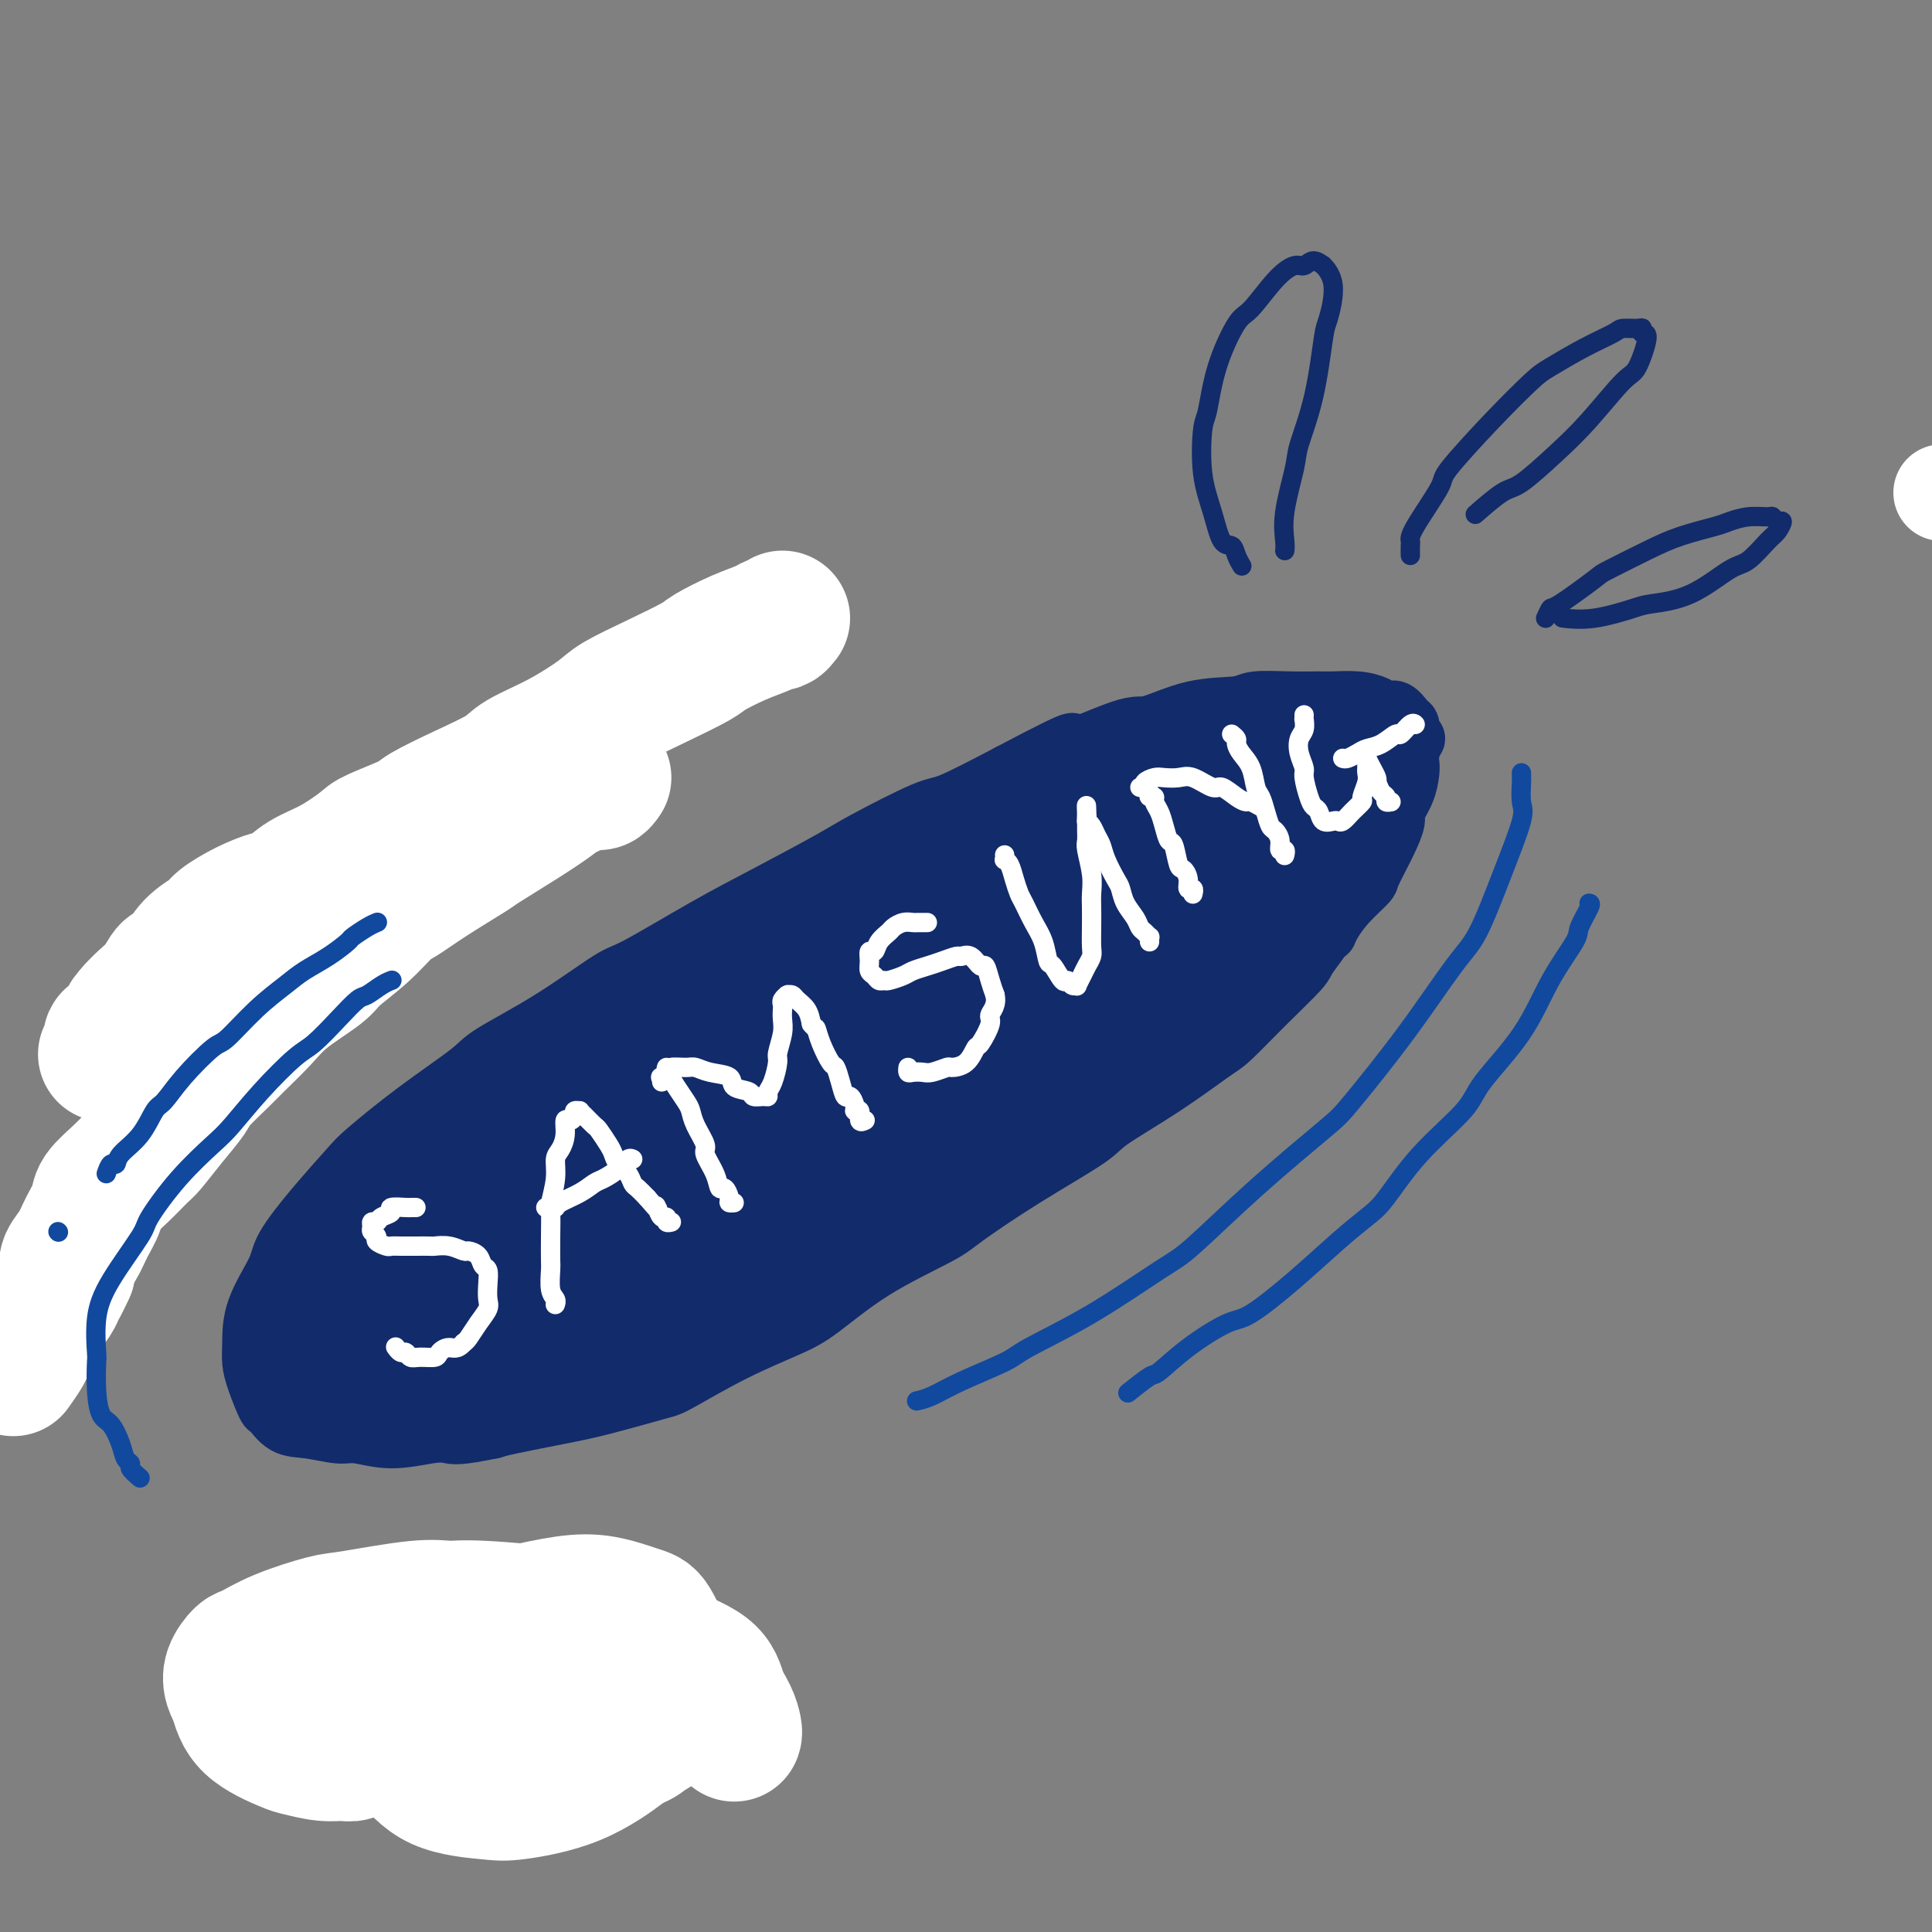 <svg viewBox='0 0 400 400' version='1.1' xmlns='http://www.w3.org/2000/svg' xmlns:xlink='http://www.w3.org/1999/xlink'><rect x="0" y="0" width="400" height="400" fill="#808080" stroke="none"/><g fill='none' stroke='#122B6A' stroke-width='12' stroke-linecap='round' stroke-linejoin='round'><path d='M282,171c-0.449,0.712 -0.897,1.423 -1,2c-0.103,0.577 0.141,1.019 0,2c-0.141,0.981 -0.665,2.501 -1,4c-0.335,1.499 -0.481,2.978 -1,4c-0.519,1.022 -1.413,1.586 -2,3c-0.587,1.414 -0.868,3.678 -2,6c-1.132,2.322 -3.116,4.701 -4,6c-0.884,1.299 -0.667,1.517 -2,3c-1.333,1.483 -4.217,4.232 -7,7c-2.783,2.768 -5.465,5.556 -7,7c-1.535,1.444 -1.924,1.544 -4,3c-2.076,1.456 -5.841,4.266 -10,7c-4.159,2.734 -8.713,5.390 -11,7c-2.287,1.610 -2.309,2.174 -5,4c-2.691,1.826 -8.053,4.915 -13,8c-4.947,3.085 -9.480,6.165 -12,8c-2.520,1.835 -3.028,2.424 -6,4c-2.972,1.576 -8.407,4.139 -13,7c-4.593,2.861 -8.343,6.022 -11,8c-2.657,1.978 -4.221,2.774 -7,4c-2.779,1.226 -6.772,2.880 -11,5c-4.228,2.120 -8.690,4.704 -11,6c-2.310,1.296 -2.467,1.303 -5,2c-2.533,0.697 -7.442,2.084 -11,3c-3.558,0.916 -5.766,1.362 -9,2c-3.234,0.638 -7.496,1.468 -10,2c-2.504,0.532 -3.252,0.766 -4,1'/><path d='M102,296c-7.158,1.485 -8.054,1.198 -9,1c-0.946,-0.198 -1.942,-0.305 -4,0c-2.058,0.305 -5.176,1.023 -8,1c-2.824,-0.023 -5.352,-0.788 -7,-1c-1.648,-0.212 -2.415,0.129 -4,0c-1.585,-0.129 -3.986,-0.730 -6,-1c-2.014,-0.270 -3.640,-0.211 -5,-1c-1.360,-0.789 -2.456,-2.428 -3,-3c-0.544,-0.572 -0.538,-0.078 -1,-1c-0.462,-0.922 -1.392,-3.261 -2,-5c-0.608,-1.739 -0.896,-2.878 -1,-4c-0.104,-1.122 -0.026,-2.229 0,-4c0.026,-1.771 -0.001,-4.208 1,-7c1.001,-2.792 3.029,-5.941 4,-8c0.971,-2.059 0.886,-3.030 2,-5c1.114,-1.970 3.426,-4.940 6,-8c2.574,-3.060 5.410,-6.210 7,-8c1.590,-1.790 1.934,-2.222 4,-4c2.066,-1.778 5.852,-4.904 10,-8c4.148,-3.096 8.656,-6.161 11,-8c2.344,-1.839 2.524,-2.451 5,-4c2.476,-1.549 7.250,-4.035 12,-7c4.750,-2.965 9.478,-6.408 12,-8c2.522,-1.592 2.837,-1.332 6,-3c3.163,-1.668 9.173,-5.264 14,-8c4.827,-2.736 8.473,-4.613 13,-7c4.527,-2.387 9.937,-5.283 13,-7c3.063,-1.717 3.780,-2.254 7,-4c3.220,-1.746 8.944,-4.701 12,-6c3.056,-1.299 3.445,-0.943 6,-2c2.555,-1.057 7.278,-3.529 12,-6'/><path d='M209,160c18.671,-9.866 11.850,-5.532 12,-5c0.150,0.532 7.272,-2.737 11,-4c3.728,-1.263 4.064,-0.521 6,-1c1.936,-0.479 5.474,-2.181 9,-3c3.526,-0.819 7.039,-0.755 9,-1c1.961,-0.245 2.369,-0.798 4,-1c1.631,-0.202 4.485,-0.051 7,0c2.515,0.051 4.690,0.004 6,0c1.310,-0.004 1.754,0.036 3,0c1.246,-0.036 3.293,-0.146 5,0c1.707,0.146 3.074,0.550 4,1c0.926,0.450 1.410,0.945 2,1c0.590,0.055 1.286,-0.331 2,0c0.714,0.331 1.446,1.378 2,2c0.554,0.622 0.929,0.817 1,1c0.071,0.183 -0.163,0.353 0,1c0.163,0.647 0.724,1.772 1,2c0.276,0.228 0.269,-0.439 0,0c-0.269,0.439 -0.798,1.984 -1,3c-0.202,1.016 -0.077,1.502 0,2c0.077,0.498 0.107,1.008 0,2c-0.107,0.992 -0.352,2.466 -1,4c-0.648,1.534 -1.701,3.130 -2,4c-0.299,0.870 0.156,1.015 0,2c-0.156,0.985 -0.924,2.809 -2,5c-1.076,2.191 -2.460,4.748 -3,6c-0.540,1.252 -0.236,1.197 -1,2c-0.764,0.803 -2.597,2.463 -4,4c-1.403,1.537 -2.378,2.952 -3,4c-0.622,1.048 -0.892,1.728 -1,2c-0.108,0.272 -0.054,0.136 0,0'/></g>
<g fill='none' stroke='#122B6A' stroke-width='20' stroke-linecap='round' stroke-linejoin='round'><path d='M223,198c-1.008,0.305 -2.017,0.610 -3,1c-0.983,0.390 -1.941,0.866 -3,1c-1.059,0.134 -2.219,-0.074 -5,1c-2.781,1.074 -7.183,3.428 -12,6c-4.817,2.572 -10.051,5.361 -13,7c-2.949,1.639 -3.615,2.128 -7,4c-3.385,1.872 -9.491,5.128 -15,8c-5.509,2.872 -10.421,5.359 -13,7c-2.579,1.641 -2.825,2.436 -5,4c-2.175,1.564 -6.280,3.895 -9,6c-2.720,2.105 -4.056,3.982 -5,5c-0.944,1.018 -1.496,1.175 -2,2c-0.504,0.825 -0.959,2.317 -1,3c-0.041,0.683 0.330,0.558 1,1c0.670,0.442 1.637,1.450 2,2c0.363,0.550 0.123,0.640 3,0c2.877,-0.640 8.872,-2.010 12,-3c3.128,-0.990 3.389,-1.601 7,-3c3.611,-1.399 10.570,-3.586 16,-6c5.430,-2.414 9.330,-5.056 14,-8c4.670,-2.944 10.109,-6.189 13,-8c2.891,-1.811 3.232,-2.188 6,-4c2.768,-1.812 7.961,-5.060 12,-8c4.039,-2.940 6.924,-5.573 9,-7c2.076,-1.427 3.344,-1.649 5,-3c1.656,-1.351 3.701,-3.832 6,-6c2.299,-2.168 4.853,-4.025 6,-5c1.147,-0.975 0.886,-1.070 2,-2c1.114,-0.930 3.604,-2.694 5,-4c1.396,-1.306 1.698,-2.153 2,-3'/><path d='M251,186c3.659,-2.990 2.305,-0.465 2,0c-0.305,0.465 0.439,-1.131 1,-2c0.561,-0.869 0.938,-1.012 1,-1c0.062,0.012 -0.191,0.178 0,0c0.191,-0.178 0.825,-0.701 0,0c-0.825,0.701 -3.110,2.625 -6,5c-2.890,2.375 -6.387,5.201 -8,7c-1.613,1.799 -1.343,2.571 -3,4c-1.657,1.429 -5.242,3.515 -8,6c-2.758,2.485 -4.690,5.368 -6,7c-1.310,1.632 -1.998,2.015 -3,3c-1.002,0.985 -2.317,2.574 -3,4c-0.683,1.426 -0.734,2.688 -1,3c-0.266,0.312 -0.748,-0.326 -1,0c-0.252,0.326 -0.275,1.615 0,2c0.275,0.385 0.848,-0.133 1,0c0.152,0.133 -0.117,0.916 0,1c0.117,0.084 0.621,-0.532 2,-1c1.379,-0.468 3.633,-0.787 5,-1c1.367,-0.213 1.849,-0.322 3,-1c1.151,-0.678 2.973,-1.927 5,-3c2.027,-1.073 4.258,-1.969 6,-3c1.742,-1.031 2.995,-2.197 4,-3c1.005,-0.803 1.764,-1.244 3,-2c1.236,-0.756 2.950,-1.827 4,-3c1.050,-1.173 1.436,-2.448 2,-3c0.564,-0.552 1.306,-0.379 2,-1c0.694,-0.621 1.341,-2.034 2,-3c0.659,-0.966 1.329,-1.483 2,-2'/><path d='M257,199c3.378,-2.639 2.322,-0.737 2,-1c-0.322,-0.263 0.089,-2.690 1,-4c0.911,-1.310 2.323,-1.501 3,-2c0.677,-0.499 0.618,-1.305 1,-2c0.382,-0.695 1.205,-1.279 2,-2c0.795,-0.721 1.561,-1.579 2,-2c0.439,-0.421 0.551,-0.404 1,-1c0.449,-0.596 1.233,-1.803 2,-3c0.767,-1.197 1.515,-2.382 2,-3c0.485,-0.618 0.707,-0.669 1,-1c0.293,-0.331 0.657,-0.943 1,-2c0.343,-1.057 0.666,-2.558 1,-3c0.334,-0.442 0.681,0.176 1,0c0.319,-0.176 0.611,-1.146 1,-2c0.389,-0.854 0.875,-1.591 1,-2c0.125,-0.409 -0.110,-0.491 0,-1c0.110,-0.509 0.565,-1.446 1,-2c0.435,-0.554 0.850,-0.726 1,-1c0.150,-0.274 0.036,-0.652 0,-1c-0.036,-0.348 0.005,-0.668 0,-1c-0.005,-0.332 -0.057,-0.676 0,-1c0.057,-0.324 0.223,-0.626 0,-1c-0.223,-0.374 -0.835,-0.818 -1,-1c-0.165,-0.182 0.117,-0.101 0,0c-0.117,0.101 -0.634,0.222 -1,0c-0.366,-0.222 -0.581,-0.789 -1,-1c-0.419,-0.211 -1.040,-0.068 -2,0c-0.960,0.068 -2.257,0.059 -3,0c-0.743,-0.059 -0.931,-0.170 -2,0c-1.069,0.170 -3.020,0.620 -5,1c-1.980,0.380 -3.990,0.690 -6,1'/><path d='M260,161c-2.411,0.505 -0.437,0.769 -1,1c-0.563,0.231 -3.663,0.429 -6,1c-2.337,0.571 -3.911,1.515 -5,2c-1.089,0.485 -1.691,0.510 -3,1c-1.309,0.490 -3.324,1.443 -5,2c-1.676,0.557 -3.013,0.717 -4,1c-0.987,0.283 -1.622,0.690 -3,1c-1.378,0.310 -3.497,0.525 -5,1c-1.503,0.475 -2.388,1.210 -4,2c-1.612,0.790 -3.949,1.633 -5,2c-1.051,0.367 -0.815,0.257 -2,1c-1.185,0.743 -3.791,2.338 -5,3c-1.209,0.662 -1.021,0.390 -2,1c-0.979,0.610 -3.124,2.100 -5,3c-1.876,0.900 -3.483,1.208 -5,2c-1.517,0.792 -2.943,2.066 -4,3c-1.057,0.934 -1.746,1.527 -3,2c-1.254,0.473 -3.072,0.826 -5,2c-1.928,1.174 -3.967,3.169 -5,4c-1.033,0.831 -1.062,0.499 -2,1c-0.938,0.501 -2.786,1.834 -5,3c-2.214,1.166 -4.794,2.166 -6,3c-1.206,0.834 -1.037,1.501 -2,2c-0.963,0.499 -3.056,0.831 -5,2c-1.944,1.169 -3.737,3.176 -5,4c-1.263,0.824 -1.995,0.464 -3,1c-1.005,0.536 -2.283,1.967 -4,3c-1.717,1.033 -3.873,1.669 -5,2c-1.127,0.331 -1.227,0.358 -2,1c-0.773,0.642 -2.221,1.898 -4,3c-1.779,1.102 -3.890,2.051 -6,3'/><path d='M134,224c-13.763,7.943 -5.671,3.299 -3,2c2.671,-1.299 -0.079,0.745 -2,2c-1.921,1.255 -3.014,1.721 -4,2c-0.986,0.279 -1.866,0.372 -3,1c-1.134,0.628 -2.523,1.793 -4,3c-1.477,1.207 -3.042,2.458 -4,3c-0.958,0.542 -1.309,0.376 -2,1c-0.691,0.624 -1.724,2.039 -3,3c-1.276,0.961 -2.797,1.469 -4,2c-1.203,0.531 -2.089,1.086 -3,2c-0.911,0.914 -1.846,2.188 -3,3c-1.154,0.812 -2.527,1.163 -4,2c-1.473,0.837 -3.047,2.160 -4,3c-0.953,0.840 -1.285,1.198 -2,2c-0.715,0.802 -1.812,2.049 -3,3c-1.188,0.951 -2.465,1.606 -3,2c-0.535,0.394 -0.327,0.528 -1,1c-0.673,0.472 -2.226,1.282 -3,2c-0.774,0.718 -0.768,1.343 -1,2c-0.232,0.657 -0.703,1.346 -1,2c-0.297,0.654 -0.419,1.275 -1,2c-0.581,0.725 -1.619,1.556 -2,2c-0.381,0.444 -0.103,0.503 0,1c0.103,0.497 0.031,1.433 0,2c-0.031,0.567 -0.020,0.767 0,1c0.020,0.233 0.050,0.500 0,1c-0.050,0.500 -0.179,1.233 0,2c0.179,0.767 0.667,1.566 1,2c0.333,0.434 0.513,0.501 1,1c0.487,0.499 1.282,1.428 2,2c0.718,0.572 1.359,0.786 2,1'/><path d='M80,284c1.254,1.082 1.389,0.786 2,1c0.611,0.214 1.700,0.936 3,1c1.300,0.064 2.813,-0.531 4,-1c1.187,-0.469 2.049,-0.814 4,-1c1.951,-0.186 4.991,-0.214 8,-1c3.009,-0.786 5.988,-2.330 8,-3c2.012,-0.670 3.059,-0.465 5,-1c1.941,-0.535 4.778,-1.810 8,-3c3.222,-1.190 6.830,-2.295 9,-3c2.170,-0.705 2.901,-1.010 5,-2c2.099,-0.990 5.567,-2.665 9,-4c3.433,-1.335 6.830,-2.329 10,-4c3.170,-1.671 6.114,-4.018 8,-5c1.886,-0.982 2.715,-0.600 5,-2c2.285,-1.400 6.025,-4.581 8,-6c1.975,-1.419 2.183,-1.074 4,-2c1.817,-0.926 5.241,-3.123 8,-5c2.759,-1.877 4.852,-3.433 7,-5c2.148,-1.567 4.350,-3.144 7,-5c2.650,-1.856 5.747,-3.993 7,-5c1.253,-1.007 0.661,-0.886 2,-2c1.339,-1.114 4.608,-3.463 6,-5c1.392,-1.537 0.907,-2.262 2,-3c1.093,-0.738 3.766,-1.487 6,-3c2.234,-1.513 4.031,-3.789 5,-5c0.969,-1.211 1.112,-1.359 2,-2c0.888,-0.641 2.523,-1.777 4,-3c1.477,-1.223 2.798,-2.534 4,-4c1.202,-1.466 2.285,-3.087 3,-4c0.715,-0.913 1.061,-1.118 2,-2c0.939,-0.882 2.469,-2.441 4,-4'/><path d='M249,191c6.500,-6.055 2.752,-2.693 2,-2c-0.752,0.693 1.494,-1.285 3,-3c1.506,-1.715 2.272,-3.168 3,-4c0.728,-0.832 1.417,-1.042 2,-2c0.583,-0.958 1.059,-2.665 2,-4c0.941,-1.335 2.347,-2.299 3,-3c0.653,-0.701 0.554,-1.139 1,-2c0.446,-0.861 1.438,-2.143 2,-3c0.562,-0.857 0.693,-1.288 1,-2c0.307,-0.712 0.789,-1.706 1,-2c0.211,-0.294 0.152,0.113 0,0c-0.152,-0.113 -0.398,-0.745 -1,-1c-0.602,-0.255 -1.560,-0.132 -2,0c-0.440,0.132 -0.363,0.273 -2,1c-1.637,0.727 -4.990,2.041 -7,3c-2.010,0.959 -2.678,1.563 -5,3c-2.322,1.437 -6.299,3.706 -10,6c-3.701,2.294 -7.128,4.614 -9,6c-1.872,1.386 -2.190,1.840 -4,3c-1.810,1.160 -5.114,3.027 -8,5c-2.886,1.973 -5.354,4.054 -8,6c-2.646,1.946 -5.468,3.759 -7,5c-1.532,1.241 -1.773,1.909 -3,3c-1.227,1.091 -3.439,2.603 -5,4c-1.561,1.397 -2.473,2.677 -3,3c-0.527,0.323 -0.671,-0.312 -1,0c-0.329,0.312 -0.842,1.573 -1,2c-0.158,0.427 0.040,0.022 0,0c-0.040,-0.022 -0.319,0.340 0,0c0.319,-0.340 1.234,-1.383 2,-2c0.766,-0.617 1.383,-0.809 2,-1'/><path d='M197,210c0.963,-0.746 1.372,-1.111 3,-2c1.628,-0.889 4.475,-2.301 7,-4c2.525,-1.699 4.730,-3.686 6,-5c1.270,-1.314 1.607,-1.954 3,-3c1.393,-1.046 3.842,-2.499 6,-4c2.158,-1.501 4.025,-3.049 5,-4c0.975,-0.951 1.059,-1.303 2,-2c0.941,-0.697 2.741,-1.738 4,-3c1.259,-1.262 1.977,-2.744 3,-4c1.023,-1.256 2.350,-2.286 3,-3c0.650,-0.714 0.623,-1.112 1,-2c0.377,-0.888 1.159,-2.265 2,-3c0.841,-0.735 1.742,-0.827 2,-1c0.258,-0.173 -0.127,-0.428 0,-1c0.127,-0.572 0.766,-1.462 1,-2c0.234,-0.538 0.063,-0.722 0,-1c-0.063,-0.278 -0.018,-0.648 0,-1c0.018,-0.352 0.009,-0.686 0,-1c-0.009,-0.314 -0.018,-0.609 0,-1c0.018,-0.391 0.062,-0.878 0,-1c-0.062,-0.122 -0.230,0.122 0,0c0.230,-0.122 0.858,-0.610 1,-1c0.142,-0.390 -0.202,-0.682 0,-1c0.202,-0.318 0.951,-0.663 2,-1c1.049,-0.337 2.400,-0.665 3,-1c0.600,-0.335 0.451,-0.678 1,-1c0.549,-0.322 1.796,-0.622 3,-1c1.204,-0.378 2.364,-0.833 3,-1c0.636,-0.167 0.748,-0.045 1,0c0.252,0.045 0.643,0.013 1,0c0.357,-0.013 0.678,-0.006 1,0'/><path d='M261,155c2.579,-0.772 1.525,-0.204 1,0c-0.525,0.204 -0.522,0.042 -1,0c-0.478,-0.042 -1.439,0.034 -2,0c-0.561,-0.034 -0.723,-0.179 -1,0c-0.277,0.179 -0.669,0.681 -2,1c-1.331,0.319 -3.602,0.456 -6,1c-2.398,0.544 -4.922,1.495 -6,2c-1.078,0.505 -0.709,0.563 -2,1c-1.291,0.437 -4.243,1.252 -6,2c-1.757,0.748 -2.320,1.428 -4,2c-1.680,0.572 -4.477,1.035 -7,2c-2.523,0.965 -4.771,2.433 -6,3c-1.229,0.567 -1.439,0.232 -3,1c-1.561,0.768 -4.475,2.638 -7,4c-2.525,1.362 -4.662,2.215 -6,3c-1.338,0.785 -1.875,1.502 -3,2c-1.125,0.498 -2.836,0.776 -5,2c-2.164,1.224 -4.779,3.392 -6,4c-1.221,0.608 -1.046,-0.344 -2,0c-0.954,0.344 -3.036,1.984 -5,3c-1.964,1.016 -3.808,1.408 -5,2c-1.192,0.592 -1.731,1.383 -3,2c-1.269,0.617 -3.268,1.058 -5,2c-1.732,0.942 -3.198,2.384 -4,3c-0.802,0.616 -0.941,0.405 -2,1c-1.059,0.595 -3.038,1.997 -5,3c-1.962,1.003 -3.907,1.609 -5,2c-1.093,0.391 -1.333,0.567 -2,1c-0.667,0.433 -1.762,1.124 -3,2c-1.238,0.876 -2.619,1.938 -4,3'/><path d='M144,209c-11.408,6.108 -3.927,1.877 -2,1c1.927,-0.877 -1.701,1.599 -4,3c-2.299,1.401 -3.268,1.726 -4,2c-0.732,0.274 -1.227,0.496 -2,1c-0.773,0.504 -1.823,1.288 -3,2c-1.177,0.712 -2.480,1.350 -3,2c-0.520,0.650 -0.256,1.311 -1,2c-0.744,0.689 -2.496,1.406 -4,2c-1.504,0.594 -2.759,1.066 -4,2c-1.241,0.934 -2.467,2.329 -3,3c-0.533,0.671 -0.372,0.616 -1,1c-0.628,0.384 -2.046,1.206 -3,2c-0.954,0.794 -1.444,1.560 -2,2c-0.556,0.440 -1.177,0.554 -2,1c-0.823,0.446 -1.849,1.223 -3,2c-1.151,0.777 -2.426,1.555 -3,2c-0.574,0.445 -0.445,0.556 -1,1c-0.555,0.444 -1.793,1.222 -3,2c-1.207,0.778 -2.384,1.555 -3,2c-0.616,0.445 -0.672,0.556 -1,1c-0.328,0.444 -0.928,1.221 -2,2c-1.072,0.779 -2.615,1.561 -3,2c-0.385,0.439 0.387,0.536 0,1c-0.387,0.464 -1.935,1.294 -3,2c-1.065,0.706 -1.647,1.289 -2,2c-0.353,0.711 -0.476,1.552 -1,2c-0.524,0.448 -1.450,0.504 -2,1c-0.550,0.496 -0.725,1.432 -1,2c-0.275,0.568 -0.651,0.768 -1,1c-0.349,0.232 -0.671,0.495 -1,1c-0.329,0.505 -0.664,1.253 -1,2'/><path d='M75,263c-3.044,3.305 -1.656,2.067 -1,2c0.656,-0.067 0.578,1.036 0,2c-0.578,0.964 -1.657,1.788 -2,2c-0.343,0.212 0.051,-0.190 0,0c-0.051,0.190 -0.548,0.971 -1,2c-0.452,1.029 -0.858,2.307 -1,3c-0.142,0.693 -0.020,0.801 0,1c0.020,0.199 -0.061,0.490 0,1c0.061,0.510 0.264,1.240 0,2c-0.264,0.760 -0.997,1.550 -1,2c-0.003,0.450 0.722,0.559 1,1c0.278,0.441 0.109,1.213 0,2c-0.109,0.787 -0.158,1.588 0,2c0.158,0.412 0.523,0.435 1,1c0.477,0.565 1.065,1.672 2,2c0.935,0.328 2.217,-0.122 3,0c0.783,0.122 1.069,0.816 2,1c0.931,0.184 2.509,-0.142 5,-1c2.491,-0.858 5.894,-2.249 8,-3c2.106,-0.751 2.914,-0.864 5,-2c2.086,-1.136 5.451,-3.295 9,-5c3.549,-1.705 7.283,-2.955 9,-4c1.717,-1.045 1.416,-1.883 3,-3c1.584,-1.117 5.051,-2.512 8,-4c2.949,-1.488 5.379,-3.070 7,-4c1.621,-0.930 2.434,-1.208 4,-2c1.566,-0.792 3.887,-2.096 6,-3c2.113,-0.904 4.020,-1.407 5,-2c0.980,-0.593 1.033,-1.275 2,-2c0.967,-0.725 2.848,-1.493 4,-2c1.152,-0.507 1.576,-0.754 2,-1'/><path d='M155,251c11.357,-5.906 3.749,-2.171 1,-1c-2.749,1.171 -0.637,-0.222 0,-1c0.637,-0.778 -0.199,-0.939 -1,-1c-0.801,-0.061 -1.566,-0.020 -2,0c-0.434,0.020 -0.536,0.020 -2,0c-1.464,-0.020 -4.290,-0.058 -6,0c-1.710,0.058 -2.302,0.213 -5,1c-2.698,0.787 -7.500,2.207 -12,4c-4.500,1.793 -8.698,3.959 -11,5c-2.302,1.041 -2.709,0.957 -5,2c-2.291,1.043 -6.468,3.215 -10,5c-3.532,1.785 -6.421,3.185 -9,5c-2.579,1.815 -4.847,4.045 -6,5c-1.153,0.955 -1.189,0.636 -2,1c-0.811,0.364 -2.397,1.411 -3,2c-0.603,0.589 -0.223,0.720 0,1c0.223,0.280 0.289,0.708 0,1c-0.289,0.292 -0.931,0.447 0,0c0.931,-0.447 3.436,-1.496 5,-2c1.564,-0.504 2.187,-0.464 5,-2c2.813,-1.536 7.818,-4.649 12,-7c4.182,-2.351 7.542,-3.938 11,-6c3.458,-2.062 7.013,-4.597 9,-6c1.987,-1.403 2.407,-1.674 4,-3c1.593,-1.326 4.360,-3.708 6,-5c1.640,-1.292 2.152,-1.495 3,-2c0.848,-0.505 2.031,-1.310 3,-2c0.969,-0.690 1.722,-1.263 2,-2c0.278,-0.737 0.079,-1.639 0,-2c-0.079,-0.361 -0.040,-0.180 0,0'/><path d='M142,241c4.276,-3.650 1.466,-1.774 0,-1c-1.466,0.774 -1.589,0.447 -2,0c-0.411,-0.447 -1.110,-1.015 -2,-1c-0.890,0.015 -1.972,0.614 -4,1c-2.028,0.386 -5.001,0.560 -7,1c-1.999,0.440 -3.024,1.148 -5,2c-1.976,0.852 -4.904,1.849 -8,3c-3.096,1.151 -6.360,2.455 -8,3c-1.640,0.545 -1.658,0.332 -3,1c-1.342,0.668 -4.010,2.219 -6,3c-1.990,0.781 -3.302,0.794 -4,1c-0.698,0.206 -0.780,0.607 -1,1c-0.220,0.393 -0.576,0.778 -1,1c-0.424,0.222 -0.915,0.282 -1,0c-0.085,-0.282 0.236,-0.904 0,-1c-0.236,-0.096 -1.031,0.336 -1,0c0.031,-0.336 0.887,-1.440 1,-2c0.113,-0.560 -0.518,-0.574 1,-2c1.518,-1.426 5.183,-4.262 7,-6c1.817,-1.738 1.784,-2.377 2,-3c0.216,-0.623 0.680,-1.231 2,-2c1.320,-0.769 3.496,-1.697 5,-3c1.504,-1.303 2.335,-2.979 3,-4c0.665,-1.021 1.162,-1.388 2,-2c0.838,-0.612 2.015,-1.471 3,-2c0.985,-0.529 1.778,-0.730 2,-1c0.222,-0.270 -0.126,-0.608 0,-1c0.126,-0.392 0.726,-0.836 1,-1c0.274,-0.164 0.221,-0.047 0,0c-0.221,0.047 -0.611,0.023 -1,0'/><path d='M117,226c4.278,-4.181 1.472,-1.132 0,0c-1.472,1.132 -1.611,0.349 -2,0c-0.389,-0.349 -1.028,-0.263 -2,0c-0.972,0.263 -2.276,0.704 -3,1c-0.724,0.296 -0.868,0.448 -2,1c-1.132,0.552 -3.252,1.503 -5,2c-1.748,0.497 -3.125,0.541 -4,1c-0.875,0.459 -1.248,1.333 -2,2c-0.752,0.667 -1.883,1.128 -3,2c-1.117,0.872 -2.220,2.154 -3,3c-0.780,0.846 -1.238,1.255 -2,2c-0.762,0.745 -1.829,1.825 -3,3c-1.171,1.175 -2.445,2.445 -3,3c-0.555,0.555 -0.390,0.394 -1,1c-0.610,0.606 -1.995,1.980 -3,3c-1.005,1.020 -1.632,1.687 -2,2c-0.368,0.313 -0.479,0.272 -1,1c-0.521,0.728 -1.453,2.227 -2,3c-0.547,0.773 -0.710,0.822 -1,1c-0.290,0.178 -0.706,0.484 -1,1c-0.294,0.516 -0.465,1.241 -1,2c-0.535,0.759 -1.435,1.551 -2,2c-0.565,0.449 -0.795,0.553 -1,1c-0.205,0.447 -0.385,1.235 -1,2c-0.615,0.765 -1.666,1.505 -2,2c-0.334,0.495 0.051,0.744 0,1c-0.051,0.256 -0.536,0.519 -1,1c-0.464,0.481 -0.908,1.181 -1,2c-0.092,0.819 0.168,1.759 0,2c-0.168,0.241 -0.762,-0.217 -1,0c-0.238,0.217 -0.119,1.108 0,2'/><path d='M62,275c-1.552,2.804 -0.431,1.314 0,1c0.431,-0.314 0.173,0.549 0,1c-0.173,0.451 -0.260,0.492 0,1c0.260,0.508 0.866,1.483 1,2c0.134,0.517 -0.205,0.576 0,1c0.205,0.424 0.955,1.213 2,2c1.045,0.787 2.386,1.571 3,2c0.614,0.429 0.501,0.504 1,1c0.499,0.496 1.609,1.415 3,2c1.391,0.585 3.063,0.836 4,1c0.937,0.164 1.138,0.240 3,0c1.862,-0.240 5.386,-0.795 8,-1c2.614,-0.205 4.318,-0.058 5,0c0.682,0.058 0.341,0.029 0,0'/><path d='M131,265c-0.095,-0.633 -0.190,-1.267 0,-2c0.190,-0.733 0.666,-1.566 1,-2c0.334,-0.434 0.525,-0.468 2,-2c1.475,-1.532 4.232,-4.563 8,-8c3.768,-3.438 8.546,-7.282 11,-9c2.454,-1.718 2.584,-1.309 5,-3c2.416,-1.691 7.119,-5.483 9,-7c1.881,-1.517 0.941,-0.758 0,0'/></g>
<g fill='none' stroke='#FFFFFF' stroke-width='20' stroke-linecap='round' stroke-linejoin='round'><path d='M402,102c0.332,0.008 0.664,0.017 1,0c0.336,-0.017 0.675,-0.059 1,0c0.325,0.059 0.636,0.221 2,0c1.364,-0.221 3.780,-0.823 5,-1c1.220,-0.177 1.245,0.071 3,0c1.755,-0.071 5.239,-0.462 8,-1c2.761,-0.538 4.798,-1.222 8,-2c3.202,-0.778 7.569,-1.650 10,-2c2.431,-0.350 2.925,-0.180 5,-1c2.075,-0.820 5.729,-2.632 9,-4c3.271,-1.368 6.159,-2.291 8,-3c1.841,-0.709 2.636,-1.204 4,-2c1.364,-0.796 3.297,-1.895 5,-3c1.703,-1.105 3.176,-2.217 4,-3c0.824,-0.783 0.998,-1.237 2,-2c1.002,-0.763 2.831,-1.834 4,-3c1.169,-1.166 1.676,-2.426 2,-3c0.324,-0.574 0.464,-0.460 1,-1c0.536,-0.540 1.468,-1.732 2,-3c0.532,-1.268 0.663,-2.612 1,-3c0.337,-0.388 0.879,0.180 1,0c0.121,-0.180 -0.178,-1.110 0,-2c0.178,-0.890 0.832,-1.741 1,-2c0.168,-0.259 -0.151,0.075 0,0c0.151,-0.075 0.771,-0.559 1,-1c0.229,-0.441 0.065,-0.840 0,-1c-0.065,-0.160 -0.033,-0.080 0,0'/></g>
<g fill='none' stroke='#FFFFFF' stroke-width='4' stroke-linecap='round' stroke-linejoin='round'><path d='M86,250c0.108,0.002 0.217,0.004 0,0c-0.217,-0.004 -0.758,-0.012 -1,0c-0.242,0.012 -0.183,0.046 -1,0c-0.817,-0.046 -2.510,-0.171 -3,0c-0.490,0.171 0.223,0.637 0,1c-0.223,0.363 -1.381,0.622 -2,1c-0.619,0.378 -0.697,0.875 -1,1c-0.303,0.125 -0.829,-0.121 -1,0c-0.171,0.121 0.014,0.611 0,1c-0.014,0.389 -0.226,0.679 0,1c0.226,0.321 0.889,0.675 1,1c0.111,0.325 -0.330,0.623 0,1c0.330,0.377 1.430,0.833 2,1c0.570,0.167 0.609,0.045 1,0c0.391,-0.045 1.132,-0.013 2,0c0.868,0.013 1.861,0.007 3,0c1.139,-0.007 2.422,-0.017 3,0c0.578,0.017 0.449,0.059 1,0c0.551,-0.059 1.783,-0.219 3,0c1.217,0.219 2.421,0.817 3,1c0.579,0.183 0.533,-0.047 1,0c0.467,0.047 1.445,0.373 2,1c0.555,0.627 0.686,1.557 1,2c0.314,0.443 0.810,0.400 1,1c0.190,0.600 0.072,1.842 0,3c-0.072,1.158 -0.099,2.233 0,3c0.099,0.767 0.326,1.226 0,2c-0.326,0.774 -1.203,1.862 -2,3c-0.797,1.138 -1.513,2.325 -2,3c-0.487,0.675 -0.743,0.837 -1,1'/><path d='M96,278c-1.337,1.575 -2.179,1.011 -3,1c-0.821,-0.011 -1.620,0.529 -2,1c-0.380,0.471 -0.339,0.873 -1,1c-0.661,0.127 -2.023,-0.022 -3,0c-0.977,0.022 -1.568,0.216 -2,0c-0.432,-0.216 -0.703,-0.841 -1,-1c-0.297,-0.159 -0.618,0.150 -1,0c-0.382,-0.150 -0.823,-0.757 -1,-1c-0.177,-0.243 -0.088,-0.121 0,0'/><path d='M115,270c-0.030,0.083 -0.061,0.166 0,0c0.061,-0.166 0.212,-0.580 0,-1c-0.212,-0.420 -0.789,-0.845 -1,-2c-0.211,-1.155 -0.058,-3.041 0,-4c0.058,-0.959 0.019,-0.990 0,-2c-0.019,-1.010 -0.020,-2.998 0,-5c0.020,-2.002 0.061,-4.016 0,-5c-0.061,-0.984 -0.223,-0.937 0,-2c0.223,-1.063 0.829,-3.235 1,-5c0.171,-1.765 -0.095,-3.124 0,-4c0.095,-0.876 0.551,-1.271 1,-2c0.449,-0.729 0.890,-1.793 1,-3c0.110,-1.207 -0.110,-2.558 0,-3c0.110,-0.442 0.551,0.025 1,0c0.449,-0.025 0.907,-0.541 1,-1c0.093,-0.459 -0.178,-0.862 0,-1c0.178,-0.138 0.806,-0.011 1,0c0.194,0.011 -0.047,-0.092 0,0c0.047,0.092 0.380,0.381 1,1c0.620,0.619 1.527,1.569 2,2c0.473,0.431 0.512,0.342 1,1c0.488,0.658 1.426,2.064 2,3c0.574,0.936 0.783,1.402 1,2c0.217,0.598 0.442,1.329 1,2c0.558,0.671 1.448,1.283 2,2c0.552,0.717 0.764,1.539 1,2c0.236,0.461 0.496,0.560 1,1c0.504,0.440 1.252,1.220 2,2'/><path d='M134,248c2.785,3.271 2.248,2.450 2,2c-0.248,-0.450 -0.206,-0.527 0,0c0.206,0.527 0.577,1.658 1,2c0.423,0.342 0.897,-0.104 1,0c0.103,0.104 -0.165,0.759 0,1c0.165,0.241 0.761,0.069 1,0c0.239,-0.069 0.119,-0.034 0,0'/><path d='M113,250c0.313,-0.018 0.626,-0.036 1,0c0.374,0.036 0.809,0.127 1,0c0.191,-0.127 0.138,-0.470 1,-1c0.862,-0.530 2.640,-1.246 4,-2c1.360,-0.754 2.301,-1.547 3,-2c0.699,-0.453 1.154,-0.566 2,-1c0.846,-0.434 2.082,-1.188 3,-2c0.918,-0.812 1.516,-1.680 2,-2c0.484,-0.320 0.852,-0.091 1,0c0.148,0.091 0.074,0.046 0,0'/><path d='M138,221c-0.118,0.442 -0.235,0.885 0,1c0.235,0.115 0.823,-0.097 1,0c0.177,0.097 -0.056,0.503 0,1c0.056,0.497 0.401,1.086 1,2c0.599,0.914 1.451,2.155 2,3c0.549,0.845 0.795,1.296 1,2c0.205,0.704 0.370,1.661 1,3c0.630,1.339 1.727,3.061 2,4c0.273,0.939 -0.277,1.095 0,2c0.277,0.905 1.380,2.558 2,4c0.620,1.442 0.758,2.674 1,3c0.242,0.326 0.587,-0.252 1,0c0.413,0.252 0.894,1.336 1,2c0.106,0.664 -0.164,0.910 0,1c0.164,0.090 0.761,0.026 1,0c0.239,-0.026 0.119,-0.013 0,0'/><path d='M137,224c0.066,-0.445 0.133,-0.889 0,-1c-0.133,-0.111 -0.465,0.113 0,0c0.465,-0.113 1.725,-0.563 2,-1c0.275,-0.437 -0.437,-0.861 0,-1c0.437,-0.139 2.023,0.008 3,0c0.977,-0.008 1.344,-0.171 2,0c0.656,0.171 1.600,0.677 3,1c1.400,0.323 3.257,0.465 4,1c0.743,0.535 0.371,1.465 1,2c0.629,0.535 2.259,0.677 3,1c0.741,0.323 0.594,0.829 1,1c0.406,0.171 1.367,0.007 2,0c0.633,-0.007 0.939,0.141 1,0c0.061,-0.141 -0.124,-0.572 0,-1c0.124,-0.428 0.555,-0.852 1,-2c0.445,-1.148 0.904,-3.018 1,-4c0.096,-0.982 -0.170,-1.075 0,-2c0.170,-0.925 0.777,-2.681 1,-4c0.223,-1.319 0.064,-2.199 0,-3c-0.064,-0.801 -0.031,-1.521 0,-2c0.031,-0.479 0.060,-0.717 0,-1c-0.060,-0.283 -0.209,-0.612 0,-1c0.209,-0.388 0.776,-0.834 1,-1c0.224,-0.166 0.105,-0.053 0,0c-0.105,0.053 -0.197,0.047 0,0c0.197,-0.047 0.682,-0.136 1,0c0.318,0.136 0.470,0.498 1,1c0.530,0.502 1.437,1.143 2,2c0.563,0.857 0.781,1.928 1,3'/><path d='M168,212c0.814,1.036 0.848,0.625 1,1c0.152,0.375 0.422,1.534 1,3c0.578,1.466 1.464,3.239 2,4c0.536,0.761 0.722,0.512 1,1c0.278,0.488 0.648,1.715 1,3c0.352,1.285 0.687,2.630 1,3c0.313,0.370 0.605,-0.233 1,0c0.395,0.233 0.894,1.302 1,2c0.106,0.698 -0.182,1.024 0,1c0.182,-0.024 0.832,-0.398 1,0c0.168,0.398 -0.147,1.569 0,2c0.147,0.431 0.756,0.123 1,0c0.244,-0.123 0.122,-0.062 0,0'/><path d='M192,191c-0.448,-0.000 -0.896,-0.001 -1,0c-0.104,0.001 0.137,0.003 0,0c-0.137,-0.003 -0.651,-0.013 -1,0c-0.349,0.013 -0.531,0.047 -1,0c-0.469,-0.047 -1.225,-0.176 -2,0c-0.775,0.176 -1.571,0.659 -2,1c-0.429,0.341 -0.493,0.542 -1,1c-0.507,0.458 -1.457,1.173 -2,2c-0.543,0.827 -0.678,1.765 -1,2c-0.322,0.235 -0.829,-0.235 -1,0c-0.171,0.235 -0.004,1.173 0,2c0.004,0.827 -0.156,1.543 0,2c0.156,0.457 0.626,0.655 1,1c0.374,0.345 0.652,0.836 1,1c0.348,0.164 0.768,0.003 1,0c0.232,-0.003 0.277,0.154 1,0c0.723,-0.154 2.124,-0.620 3,-1c0.876,-0.380 1.228,-0.676 2,-1c0.772,-0.324 1.964,-0.678 3,-1c1.036,-0.322 1.916,-0.614 3,-1c1.084,-0.386 2.370,-0.866 3,-1c0.630,-0.134 0.602,0.078 1,0c0.398,-0.078 1.220,-0.446 2,0c0.780,0.446 1.518,1.707 2,2c0.482,0.293 0.707,-0.383 1,0c0.293,0.383 0.655,1.824 1,3c0.345,1.176 0.672,2.088 1,3'/><path d='M206,206c0.517,2.086 -0.689,3.301 -1,4c-0.311,0.699 0.274,0.881 0,2c-0.274,1.119 -1.405,3.174 -2,4c-0.595,0.826 -0.652,0.421 -1,1c-0.348,0.579 -0.985,2.141 -2,3c-1.015,0.859 -2.408,1.014 -3,1c-0.592,-0.014 -0.383,-0.199 -1,0c-0.617,0.199 -2.060,0.782 -3,1c-0.940,0.218 -1.376,0.072 -2,0c-0.624,-0.072 -1.435,-0.071 -2,0c-0.565,0.071 -0.883,0.211 -1,0c-0.117,-0.211 -0.033,-0.775 0,-1c0.033,-0.225 0.017,-0.113 0,0'/><path d='M208,177c0.024,0.434 0.048,0.869 0,1c-0.048,0.131 -0.168,-0.041 0,0c0.168,0.041 0.625,0.296 1,1c0.375,0.704 0.667,1.856 1,3c0.333,1.144 0.705,2.279 1,3c0.295,0.721 0.512,1.027 1,2c0.488,0.973 1.248,2.612 2,4c0.752,1.388 1.497,2.525 2,4c0.503,1.475 0.764,3.289 1,4c0.236,0.711 0.445,0.320 1,1c0.555,0.680 1.454,2.433 2,3c0.546,0.567 0.738,-0.050 1,0c0.262,0.050 0.595,0.768 1,1c0.405,0.232 0.883,-0.021 1,0c0.117,0.021 -0.126,0.317 0,0c0.126,-0.317 0.622,-1.245 1,-2c0.378,-0.755 0.637,-1.336 1,-2c0.363,-0.664 0.829,-1.412 1,-2c0.171,-0.588 0.047,-1.015 0,-2c-0.047,-0.985 -0.016,-2.526 0,-4c0.016,-1.474 0.018,-2.881 0,-4c-0.018,-1.119 -0.058,-1.952 0,-3c0.058,-1.048 0.212,-2.312 0,-4c-0.212,-1.688 -0.789,-3.801 -1,-5c-0.211,-1.199 -0.057,-1.484 0,-2c0.057,-0.516 0.015,-1.262 0,-2c-0.015,-0.738 -0.004,-1.468 0,-2c0.004,-0.532 0.001,-0.866 0,-1c-0.001,-0.134 -0.001,-0.067 0,0'/><path d='M225,169c-0.142,-4.228 0.004,-1.299 0,0c-0.004,1.299 -0.157,0.969 0,1c0.157,0.031 0.623,0.425 1,1c0.377,0.575 0.665,1.332 1,2c0.335,0.668 0.719,1.245 1,2c0.281,0.755 0.460,1.686 1,3c0.540,1.314 1.440,3.010 2,4c0.560,0.990 0.780,1.273 1,2c0.220,0.727 0.441,1.898 1,3c0.559,1.102 1.456,2.137 2,3c0.544,0.863 0.734,1.556 1,2c0.266,0.444 0.607,0.641 1,1c0.393,0.359 0.837,0.880 1,1c0.163,0.120 0.044,-0.160 0,0c-0.044,0.160 -0.013,0.760 0,1c0.013,0.240 0.006,0.120 0,0'/><path d='M238,164c-0.120,0.442 -0.239,0.883 0,1c0.239,0.117 0.838,-0.091 1,0c0.162,0.091 -0.111,0.479 0,1c0.111,0.521 0.607,1.173 1,2c0.393,0.827 0.682,1.828 1,3c0.318,1.172 0.664,2.516 1,3c0.336,0.484 0.664,0.109 1,1c0.336,0.891 0.682,3.047 1,4c0.318,0.953 0.607,0.704 1,1c0.393,0.296 0.890,1.137 1,2c0.110,0.863 -0.167,1.748 0,2c0.167,0.252 0.777,-0.128 1,0c0.223,0.128 0.060,0.765 0,1c-0.060,0.235 -0.017,0.067 0,0c0.017,-0.067 0.009,-0.034 0,0'/><path d='M236,163c0.472,0.083 0.945,0.166 1,0c0.055,-0.166 -0.307,-0.583 0,-1c0.307,-0.417 1.283,-0.836 2,-1c0.717,-0.164 1.174,-0.074 2,0c0.826,0.074 2.020,0.131 3,0c0.980,-0.131 1.744,-0.452 3,0c1.256,0.452 3.004,1.675 4,2c0.996,0.325 1.241,-0.249 2,0c0.759,0.249 2.032,1.321 3,2c0.968,0.679 1.631,0.966 2,1c0.369,0.034 0.446,-0.183 1,0c0.554,0.183 1.587,0.767 2,1c0.413,0.233 0.207,0.117 0,0'/><path d='M255,152c0.438,0.354 0.877,0.707 1,1c0.123,0.293 -0.069,0.525 0,1c0.069,0.475 0.400,1.193 1,2c0.600,0.807 1.470,1.701 2,3c0.530,1.299 0.719,3.002 1,4c0.281,0.998 0.654,1.292 1,2c0.346,0.708 0.666,1.830 1,3c0.334,1.170 0.682,2.390 1,3c0.318,0.610 0.607,0.612 1,1c0.393,0.388 0.890,1.162 1,2c0.110,0.838 -0.166,1.740 0,2c0.166,0.260 0.776,-0.122 1,0c0.224,0.122 0.064,0.749 0,1c-0.064,0.251 -0.032,0.125 0,0'/><path d='M270,148c0.008,0.472 0.015,0.944 0,1c-0.015,0.056 -0.053,-0.304 0,0c0.053,0.304 0.195,1.273 0,2c-0.195,0.727 -0.729,1.213 -1,2c-0.271,0.787 -0.280,1.874 0,3c0.280,1.126 0.849,2.289 1,3c0.151,0.711 -0.115,0.968 0,2c0.115,1.032 0.612,2.837 1,4c0.388,1.163 0.667,1.684 1,2c0.333,0.316 0.718,0.426 1,1c0.282,0.574 0.459,1.612 1,2c0.541,0.388 1.445,0.125 2,0c0.555,-0.125 0.761,-0.112 1,0c0.239,0.112 0.513,0.322 1,0c0.487,-0.322 1.188,-1.175 2,-2c0.812,-0.825 1.734,-1.622 2,-2c0.266,-0.378 -0.125,-0.339 0,-1c0.125,-0.661 0.766,-2.023 1,-3c0.234,-0.977 0.062,-1.570 0,-2c-0.062,-0.430 -0.014,-0.698 0,-1c0.014,-0.302 -0.007,-0.638 0,-1c0.007,-0.362 0.040,-0.749 0,-1c-0.040,-0.251 -0.155,-0.366 0,0c0.155,0.366 0.580,1.214 1,2c0.420,0.786 0.834,1.510 1,2c0.166,0.490 0.083,0.745 0,1'/><path d='M285,162c0.471,0.873 0.648,1.554 1,2c0.352,0.446 0.878,0.656 1,1c0.122,0.344 -0.159,0.824 0,1c0.159,0.176 0.760,0.050 1,0c0.240,-0.050 0.120,-0.025 0,0'/><path d='M278,157c0.239,0.086 0.477,0.173 1,0c0.523,-0.173 1.329,-0.605 2,-1c0.671,-0.395 1.206,-0.755 2,-1c0.794,-0.245 1.849,-0.377 3,-1c1.151,-0.623 2.400,-1.736 3,-2c0.600,-0.264 0.553,0.321 1,0c0.447,-0.321 1.390,-1.548 2,-2c0.610,-0.452 0.889,-0.129 1,0c0.111,0.129 0.056,0.065 0,0'/></g>
<g fill='none' stroke='#122B6A' stroke-width='4' stroke-linecap='round' stroke-linejoin='round'><path d='M257,117c0.096,0.164 0.192,0.328 0,0c-0.192,-0.328 -0.672,-1.150 -1,-2c-0.328,-0.850 -0.505,-1.730 -1,-2c-0.495,-0.270 -1.307,0.071 -2,-1c-0.693,-1.071 -1.268,-3.552 -2,-6c-0.732,-2.448 -1.623,-4.863 -2,-8c-0.377,-3.137 -0.241,-6.997 0,-9c0.241,-2.003 0.588,-2.150 1,-4c0.412,-1.850 0.891,-5.404 2,-9c1.109,-3.596 2.850,-7.235 4,-9c1.150,-1.765 1.711,-1.655 3,-3c1.289,-1.345 3.306,-4.146 5,-6c1.694,-1.854 3.064,-2.762 4,-3c0.936,-0.238 1.436,0.193 2,0c0.564,-0.193 1.192,-1.011 2,-1c0.808,0.011 1.797,0.852 2,1c0.203,0.148 -0.381,-0.397 0,0c0.381,0.397 1.727,1.738 2,4c0.273,2.262 -0.527,5.447 -1,7c-0.473,1.553 -0.618,1.474 -1,4c-0.382,2.526 -1.003,7.657 -2,12c-0.997,4.343 -2.372,7.900 -3,10c-0.628,2.100 -0.508,2.745 -1,5c-0.492,2.255 -1.596,6.120 -2,9c-0.404,2.880 -0.109,4.775 0,6c0.109,1.225 0.031,1.778 0,2c-0.031,0.222 -0.016,0.111 0,0'/><path d='M292,115c-0.010,-0.762 -0.020,-1.524 0,-2c0.020,-0.476 0.070,-0.665 0,-1c-0.070,-0.335 -0.262,-0.814 1,-3c1.262,-2.186 3.976,-6.078 5,-8c1.024,-1.922 0.358,-1.872 2,-4c1.642,-2.128 5.592,-6.433 9,-10c3.408,-3.567 6.273,-6.396 8,-8c1.727,-1.604 2.315,-1.985 4,-3c1.685,-1.015 4.466,-2.665 7,-4c2.534,-1.335 4.821,-2.353 6,-3c1.179,-0.647 1.249,-0.921 2,-1c0.751,-0.079 2.181,0.039 3,0c0.819,-0.039 1.027,-0.234 1,0c-0.027,0.234 -0.287,0.896 0,1c0.287,0.104 1.122,-0.351 1,1c-0.122,1.351 -1.201,4.510 -2,6c-0.799,1.490 -1.317,1.313 -3,3c-1.683,1.687 -4.533,5.237 -7,8c-2.467,2.763 -4.553,4.738 -7,7c-2.447,2.262 -5.254,4.813 -7,6c-1.746,1.187 -2.432,1.012 -4,2c-1.568,0.988 -4.020,3.139 -5,4c-0.980,0.861 -0.490,0.430 0,0'/><path d='M320,128c0.399,-0.875 0.797,-1.750 1,-2c0.203,-0.250 0.210,0.123 2,-1c1.790,-1.123 5.362,-3.744 7,-5c1.638,-1.256 1.344,-1.148 3,-2c1.656,-0.852 5.264,-2.663 8,-4c2.736,-1.337 4.600,-2.200 7,-3c2.400,-0.800 5.336,-1.536 7,-2c1.664,-0.464 2.056,-0.656 3,-1c0.944,-0.344 2.439,-0.840 4,-1c1.561,-0.160 3.186,0.016 4,0c0.814,-0.016 0.816,-0.225 1,0c0.184,0.225 0.548,0.884 1,1c0.452,0.116 0.992,-0.309 1,0c0.008,0.309 -0.514,1.354 -1,2c-0.486,0.646 -0.935,0.894 -2,2c-1.065,1.106 -2.745,3.069 -4,4c-1.255,0.931 -2.084,0.832 -4,2c-1.916,1.168 -4.921,3.605 -8,5c-3.079,1.395 -6.234,1.747 -8,2c-1.766,0.253 -2.143,0.408 -4,1c-1.857,0.592 -5.192,1.621 -8,2c-2.808,0.379 -5.088,0.108 -6,0c-0.912,-0.108 -0.456,-0.054 0,0'/></g>
<g fill='none' stroke='#007C9C' stroke-width='4' stroke-linecap='round' stroke-linejoin='round'><path d='M60,328c0.340,0.300 0.680,0.599 1,1c0.320,0.401 0.621,0.902 1,2c0.379,1.098 0.834,2.793 1,4c0.166,1.207 0.041,1.927 0,3c-0.041,1.073 0.003,2.499 0,4c-0.003,1.501 -0.051,3.078 0,4c0.051,0.922 0.202,1.190 0,2c-0.202,0.810 -0.757,2.162 -1,3c-0.243,0.838 -0.174,1.163 0,1c0.174,-0.163 0.454,-0.814 1,-1c0.546,-0.186 1.359,0.094 2,0c0.641,-0.094 1.110,-0.563 2,-1c0.890,-0.437 2.201,-0.842 3,-1c0.799,-0.158 1.085,-0.068 2,0c0.915,0.068 2.458,0.113 4,0c1.542,-0.113 3.081,-0.385 4,0c0.919,0.385 1.217,1.427 2,2c0.783,0.573 2.052,0.677 3,1c0.948,0.323 1.574,0.866 2,1c0.426,0.134 0.650,-0.139 1,0c0.350,0.139 0.825,0.691 1,1c0.175,0.309 0.050,0.374 0,0c-0.050,-0.374 -0.025,-1.187 0,-2'/><path d='M89,352c1.449,-0.203 0.570,-2.210 0,-3c-0.570,-0.790 -0.833,-0.365 -1,-1c-0.167,-0.635 -0.238,-2.332 0,-4c0.238,-1.668 0.785,-3.307 1,-4c0.215,-0.693 0.098,-0.439 0,-1c-0.098,-0.561 -0.178,-1.936 0,-3c0.178,-1.064 0.614,-1.817 1,-2c0.386,-0.183 0.723,0.202 1,0c0.277,-0.202 0.495,-0.993 0,-1c-0.495,-0.007 -1.703,0.769 -2,1c-0.297,0.231 0.318,-0.082 0,0c-0.318,0.082 -1.569,0.558 -3,1c-1.431,0.442 -3.040,0.850 -4,1c-0.960,0.150 -1.269,0.042 -2,0c-0.731,-0.042 -1.884,-0.019 -3,0c-1.116,0.019 -2.194,0.033 -3,0c-0.806,-0.033 -1.340,-0.112 -2,0c-0.660,0.112 -1.447,0.415 -2,0c-0.553,-0.415 -0.872,-1.547 -1,-2c-0.128,-0.453 -0.064,-0.226 0,0'/><path d='M121,325c0.531,0.740 1.063,1.481 1,2c-0.063,0.519 -0.719,0.817 -1,2c-0.281,1.183 -0.187,3.250 0,4c0.187,0.750 0.467,0.183 0,1c-0.467,0.817 -1.680,3.018 -2,4c-0.320,0.982 0.254,0.745 0,1c-0.254,0.255 -1.336,1.001 -1,1c0.336,-0.001 2.091,-0.748 3,-1c0.909,-0.252 0.971,-0.009 1,0c0.029,0.009 0.023,-0.216 1,0c0.977,0.216 2.935,0.875 4,1c1.065,0.125 1.237,-0.283 2,0c0.763,0.283 2.116,1.256 3,2c0.884,0.744 1.298,1.258 2,2c0.702,0.742 1.691,1.712 2,2c0.309,0.288 -0.061,-0.104 0,0c0.061,0.104 0.552,0.706 1,1c0.448,0.294 0.852,0.280 1,0c0.148,-0.280 0.040,-0.828 0,-1c-0.040,-0.172 -0.011,0.031 0,0c0.011,-0.031 0.003,-0.294 0,-1c-0.003,-0.706 -0.002,-1.853 0,-3'/><path d='M138,342c0.472,-0.880 0.652,-1.079 1,-2c0.348,-0.921 0.865,-2.563 1,-4c0.135,-1.437 -0.112,-2.670 0,-3c0.112,-0.330 0.584,0.244 1,0c0.416,-0.244 0.775,-1.305 1,-2c0.225,-0.695 0.314,-1.023 0,-1c-0.314,0.023 -1.033,0.398 -2,1c-0.967,0.602 -2.183,1.430 -3,2c-0.817,0.570 -1.235,0.880 -2,1c-0.765,0.120 -1.876,0.049 -3,0c-1.124,-0.049 -2.260,-0.075 -3,0c-0.740,0.075 -1.084,0.251 -2,-1c-0.916,-1.251 -2.405,-3.929 -3,-5c-0.595,-1.071 -0.298,-0.536 0,0'/></g>
<g fill='none' stroke='#11499F' stroke-width='4' stroke-linecap='round' stroke-linejoin='round'><path d='M315,160c-0.006,0.416 -0.013,0.832 0,1c0.013,0.168 0.044,0.089 0,1c-0.044,0.911 -0.163,2.813 0,4c0.163,1.187 0.608,1.660 0,4c-0.608,2.340 -2.271,6.546 -4,11c-1.729,4.454 -3.525,9.157 -5,12c-1.475,2.843 -2.628,3.825 -5,7c-2.372,3.175 -5.961,8.542 -10,14c-4.039,5.458 -8.526,11.008 -11,14c-2.474,2.992 -2.934,3.428 -6,6c-3.066,2.572 -8.737,7.280 -14,12c-5.263,4.720 -10.118,9.451 -13,12c-2.882,2.549 -3.792,2.916 -7,5c-3.208,2.084 -8.714,5.885 -14,9c-5.286,3.115 -10.352,5.542 -13,7c-2.648,1.458 -2.878,1.946 -5,3c-2.122,1.054 -6.136,2.674 -9,4c-2.864,1.326 -4.579,2.357 -6,3c-1.421,0.643 -2.549,0.898 -3,1c-0.451,0.102 -0.226,0.051 0,0'/><path d='M329,187c0.228,0.014 0.456,0.029 0,1c-0.456,0.971 -1.597,2.899 -2,4c-0.403,1.101 -0.070,1.375 -1,3c-0.930,1.625 -3.124,4.601 -5,8c-1.876,3.399 -3.433,7.221 -6,11c-2.567,3.779 -6.145,7.514 -8,10c-1.855,2.486 -1.987,3.722 -4,6c-2.013,2.278 -5.906,5.597 -9,9c-3.094,3.403 -5.388,6.891 -7,9c-1.612,2.109 -2.542,2.838 -4,4c-1.458,1.162 -3.445,2.756 -6,5c-2.555,2.244 -5.680,5.138 -9,8c-3.320,2.862 -6.837,5.692 -9,7c-2.163,1.308 -2.973,1.094 -5,2c-2.027,0.906 -5.273,2.933 -8,5c-2.727,2.067 -4.937,4.172 -6,5c-1.063,0.828 -0.978,0.377 -2,1c-1.022,0.623 -3.149,2.321 -4,3c-0.851,0.679 -0.425,0.340 0,0'/><path d='M25,263c-0.387,-0.398 -0.774,-0.796 -1,-1c-0.226,-0.204 -0.292,-0.214 0,-1c0.292,-0.786 0.941,-2.348 1,-3c0.059,-0.652 -0.471,-0.393 0,-2c0.471,-1.607 1.944,-5.081 4,-8c2.056,-2.919 4.694,-5.284 6,-7c1.306,-1.716 1.279,-2.784 3,-5c1.721,-2.216 5.188,-5.580 9,-9c3.812,-3.420 7.969,-6.895 10,-9c2.031,-2.105 1.937,-2.840 4,-5c2.063,-2.160 6.282,-5.746 10,-9c3.718,-3.254 6.936,-6.178 9,-8c2.064,-1.822 2.975,-2.544 5,-4c2.025,-1.456 5.165,-3.647 8,-6c2.835,-2.353 5.364,-4.868 7,-6c1.636,-1.132 2.378,-0.880 4,-2c1.622,-1.120 4.123,-3.610 6,-5c1.877,-1.390 3.130,-1.679 4,-2c0.870,-0.321 1.357,-0.674 2,-1c0.643,-0.326 1.442,-0.626 2,-1c0.558,-0.374 0.874,-0.821 1,-1c0.126,-0.179 0.063,-0.089 0,0'/><path d='M33,211c0.882,-0.788 1.764,-1.576 2,-2c0.236,-0.424 -0.175,-0.484 0,-1c0.175,-0.516 0.936,-1.489 3,-3c2.064,-1.511 5.432,-3.560 7,-5c1.568,-1.440 1.336,-2.272 3,-4c1.664,-1.728 5.223,-4.350 9,-7c3.777,-2.650 7.770,-5.326 10,-7c2.230,-1.674 2.697,-2.347 5,-4c2.303,-1.653 6.444,-4.288 11,-7c4.556,-2.712 9.528,-5.501 12,-7c2.472,-1.499 2.445,-1.706 5,-3c2.555,-1.294 7.692,-3.674 12,-6c4.308,-2.326 7.788,-4.599 10,-6c2.212,-1.401 3.155,-1.929 5,-3c1.845,-1.071 4.593,-2.683 7,-4c2.407,-1.317 4.474,-2.339 6,-3c1.526,-0.661 2.512,-0.961 3,-1c0.488,-0.039 0.477,0.182 1,0c0.523,-0.182 1.578,-0.766 2,-1c0.422,-0.234 0.211,-0.117 0,0'/></g>
<g fill='none' stroke='#FFFFFF' stroke-width='28' stroke-linecap='round' stroke-linejoin='round'><path d='M152,359c0.060,-0.171 0.121,-0.343 0,-1c-0.121,-0.657 -0.423,-1.800 -1,-3c-0.577,-1.200 -1.430,-2.458 -2,-4c-0.570,-1.542 -0.858,-3.367 -3,-5c-2.142,-1.633 -6.137,-3.074 -8,-4c-1.863,-0.926 -1.594,-1.338 -4,-2c-2.406,-0.662 -7.488,-1.575 -10,-2c-2.512,-0.425 -2.454,-0.364 -5,0c-2.546,0.364 -7.695,1.029 -12,2c-4.305,0.971 -7.768,2.246 -11,4c-3.232,1.754 -6.235,3.986 -8,5c-1.765,1.014 -2.291,0.811 -3,2c-0.709,1.189 -1.599,3.772 -2,6c-0.401,2.228 -0.312,4.101 0,5c0.312,0.899 0.848,0.824 2,2c1.152,1.176 2.922,3.604 6,5c3.078,1.396 7.465,1.759 10,2c2.535,0.241 3.217,0.361 6,0c2.783,-0.361 7.667,-1.202 12,-3c4.333,-1.798 8.115,-4.553 10,-6c1.885,-1.447 1.873,-1.584 3,-3c1.127,-1.416 3.392,-4.110 5,-6c1.608,-1.890 2.558,-2.978 3,-4c0.442,-1.022 0.375,-1.980 0,-3c-0.375,-1.020 -1.057,-2.103 -2,-4c-0.943,-1.897 -2.145,-4.608 -3,-6c-0.855,-1.392 -1.363,-1.466 -3,-2c-1.637,-0.534 -4.402,-1.528 -7,-2c-2.598,-0.472 -5.028,-0.420 -8,0c-2.972,0.420 -6.486,1.210 -10,2'/><path d='M107,334c-4.543,0.181 -3.401,0.633 -5,2c-1.599,1.367 -5.941,3.648 -9,6c-3.059,2.352 -4.837,4.775 -6,6c-1.163,1.225 -1.712,1.253 -2,2c-0.288,0.747 -0.315,2.214 0,4c0.315,1.786 0.972,3.890 1,5c0.028,1.110 -0.574,1.224 1,2c1.574,0.776 5.322,2.212 7,3c1.678,0.788 1.285,0.929 5,1c3.715,0.071 11.538,0.074 15,0c3.462,-0.074 2.564,-0.224 5,-1c2.436,-0.776 8.206,-2.176 11,-3c2.794,-0.824 2.610,-1.070 4,-2c1.390,-0.930 4.353,-2.544 6,-4c1.647,-1.456 1.979,-2.756 2,-4c0.021,-1.244 -0.267,-2.434 0,-3c0.267,-0.566 1.089,-0.509 0,-2c-1.089,-1.491 -4.089,-4.528 -6,-6c-1.911,-1.472 -2.733,-1.377 -5,-2c-2.267,-0.623 -5.980,-1.964 -12,-3c-6.020,-1.036 -14.349,-1.768 -19,-2c-4.651,-0.232 -5.625,0.037 -7,0c-1.375,-0.037 -3.153,-0.381 -7,0c-3.847,0.381 -9.765,1.487 -13,2c-3.235,0.513 -3.788,0.433 -6,1c-2.212,0.567 -6.082,1.780 -9,3c-2.918,1.220 -4.884,2.449 -6,3c-1.116,0.551 -1.382,0.426 -2,1c-0.618,0.574 -1.590,1.847 -2,3c-0.410,1.153 -0.260,2.187 0,3c0.260,0.813 0.630,1.407 1,2'/><path d='M49,351c0.441,1.902 1.042,4.155 3,6c1.958,1.845 5.272,3.280 7,4c1.728,0.720 1.869,0.724 3,1c1.131,0.276 3.250,0.823 5,1c1.750,0.177 3.131,-0.016 4,0c0.869,0.016 1.228,0.243 2,0c0.772,-0.243 1.959,-0.954 3,-2c1.041,-1.046 1.936,-2.426 2,-3c0.064,-0.574 -0.703,-0.344 -1,-1c-0.297,-0.656 -0.124,-2.200 -1,-4c-0.876,-1.800 -2.801,-3.857 -4,-5c-1.199,-1.143 -1.672,-1.373 -3,-2c-1.328,-0.627 -3.512,-1.653 -5,-2c-1.488,-0.347 -2.280,-0.016 -3,0c-0.720,0.016 -1.368,-0.284 -2,0c-0.632,0.284 -1.247,1.154 -2,2c-0.753,0.846 -1.644,1.670 -2,2c-0.356,0.330 -0.178,0.165 0,0'/><path d='M162,128c-0.342,0.443 -0.683,0.885 -1,1c-0.317,0.115 -0.608,-0.098 -1,0c-0.392,0.098 -0.884,0.507 -2,1c-1.116,0.493 -2.855,1.070 -5,2c-2.145,0.930 -4.695,2.214 -6,3c-1.305,0.786 -1.363,1.073 -3,2c-1.637,0.927 -4.851,2.492 -8,4c-3.149,1.508 -6.232,2.959 -8,4c-1.768,1.041 -2.219,1.674 -4,3c-1.781,1.326 -4.891,3.346 -8,5c-3.109,1.654 -6.217,2.942 -8,4c-1.783,1.058 -2.239,1.887 -4,3c-1.761,1.113 -4.825,2.509 -8,4c-3.175,1.491 -6.462,3.078 -8,4c-1.538,0.922 -1.328,1.180 -3,2c-1.672,0.820 -5.228,2.202 -7,3c-1.772,0.798 -1.761,1.011 -3,2c-1.239,0.989 -3.730,2.753 -6,4c-2.270,1.247 -4.321,1.976 -6,3c-1.679,1.024 -2.986,2.343 -4,3c-1.014,0.657 -1.734,0.653 -3,1c-1.266,0.347 -3.077,1.046 -5,2c-1.923,0.954 -3.957,2.162 -5,3c-1.043,0.838 -1.093,1.305 -2,2c-0.907,0.695 -2.669,1.618 -4,3c-1.331,1.382 -2.229,3.224 -3,4c-0.771,0.776 -1.413,0.486 -2,1c-0.587,0.514 -1.120,1.831 -2,3c-0.880,1.169 -2.109,2.191 -3,3c-0.891,0.809 -1.446,1.404 -2,2'/><path d='M28,209c-2.902,3.150 -1.156,2.025 -1,2c0.156,-0.025 -1.278,1.049 -2,2c-0.722,0.951 -0.733,1.779 -1,2c-0.267,0.221 -0.790,-0.165 -1,0c-0.210,0.165 -0.108,0.879 0,1c0.108,0.121 0.221,-0.352 0,0c-0.221,0.352 -0.778,1.529 -1,2c-0.222,0.471 -0.111,0.235 0,0'/><path d='M125,161c-0.332,0.473 -0.664,0.946 -1,1c-0.336,0.054 -0.675,-0.311 -2,0c-1.325,0.311 -3.634,1.298 -5,2c-1.366,0.702 -1.788,1.117 -3,2c-1.212,0.883 -3.213,2.233 -6,4c-2.787,1.767 -6.358,3.952 -8,5c-1.642,1.048 -1.353,0.961 -3,2c-1.647,1.039 -5.229,3.206 -8,5c-2.771,1.794 -4.730,3.216 -6,4c-1.270,0.784 -1.851,0.929 -3,2c-1.149,1.071 -2.864,3.068 -5,5c-2.136,1.932 -4.691,3.799 -6,5c-1.309,1.201 -1.373,1.736 -3,3c-1.627,1.264 -4.818,3.255 -7,5c-2.182,1.745 -3.356,3.242 -5,5c-1.644,1.758 -3.758,3.778 -5,5c-1.242,1.222 -1.611,1.648 -3,3c-1.389,1.352 -3.799,3.631 -5,5c-1.201,1.369 -1.195,1.829 -2,3c-0.805,1.171 -2.423,3.055 -4,5c-1.577,1.945 -3.115,3.951 -4,5c-0.885,1.049 -1.119,1.140 -2,2c-0.881,0.860 -2.410,2.488 -4,4c-1.590,1.512 -3.243,2.909 -4,4c-0.757,1.091 -0.620,1.878 -1,3c-0.380,1.122 -1.277,2.579 -2,4c-0.723,1.421 -1.272,2.806 -2,4c-0.728,1.194 -1.637,2.198 -2,3c-0.363,0.802 -0.182,1.401 0,2'/><path d='M14,263c-1.506,3.299 -1.769,3.545 -2,4c-0.231,0.455 -0.428,1.117 -1,2c-0.572,0.883 -1.520,1.985 -2,3c-0.480,1.015 -0.493,1.943 -1,3c-0.507,1.057 -1.507,2.242 -2,3c-0.493,0.758 -0.479,1.089 -1,2c-0.521,0.911 -1.577,2.403 -2,3c-0.423,0.597 -0.211,0.298 0,0'/></g>
<g fill='none' stroke='#11499F' stroke-width='4' stroke-linecap='round' stroke-linejoin='round'><path d='M29,306c-0.871,-0.746 -1.742,-1.492 -2,-2c-0.258,-0.508 0.096,-0.777 0,-1c-0.096,-0.223 -0.642,-0.398 -1,-1c-0.358,-0.602 -0.527,-1.630 -1,-3c-0.473,-1.370 -1.251,-3.083 -2,-4c-0.749,-0.917 -1.470,-1.037 -2,-2c-0.530,-0.963 -0.869,-2.770 -1,-5c-0.131,-2.230 -0.056,-4.884 0,-6c0.056,-1.116 0.091,-0.692 0,-2c-0.091,-1.308 -0.309,-4.346 0,-7c0.309,-2.654 1.146,-4.924 3,-8c1.854,-3.076 4.724,-6.960 6,-9c1.276,-2.040 0.957,-2.237 2,-4c1.043,-1.763 3.448,-5.092 6,-8c2.552,-2.908 5.251,-5.396 7,-7c1.749,-1.604 2.547,-2.326 4,-4c1.453,-1.674 3.562,-4.302 6,-7c2.438,-2.698 5.204,-5.467 7,-7c1.796,-1.533 2.620,-1.829 4,-3c1.380,-1.171 3.316,-3.218 5,-5c1.684,-1.782 3.117,-3.301 4,-4c0.883,-0.699 1.216,-0.579 2,-1c0.784,-0.421 2.019,-1.383 3,-2c0.981,-0.617 1.709,-0.891 2,-1c0.291,-0.109 0.146,-0.055 0,0'/><path d='M22,243c0.313,-0.884 0.626,-1.767 1,-2c0.374,-0.233 0.809,0.186 1,0c0.191,-0.186 0.138,-0.977 1,-2c0.862,-1.023 2.640,-2.278 4,-4c1.360,-1.722 2.301,-3.910 3,-5c0.699,-1.090 1.157,-1.081 2,-2c0.843,-0.919 2.070,-2.767 4,-5c1.930,-2.233 4.563,-4.852 6,-6c1.437,-1.148 1.678,-0.824 3,-2c1.322,-1.176 3.724,-3.853 6,-6c2.276,-2.147 4.425,-3.765 6,-5c1.575,-1.235 2.575,-2.089 4,-3c1.425,-0.911 3.275,-1.880 5,-3c1.725,-1.120 3.324,-2.391 4,-3c0.676,-0.609 0.429,-0.555 1,-1c0.571,-0.445 1.962,-1.389 3,-2c1.038,-0.611 1.725,-0.889 2,-1c0.275,-0.111 0.137,-0.056 0,0'/><path d='M12,255c0.000,0.000 0.100,0.100 0.1,0.1'/></g>
</svg>